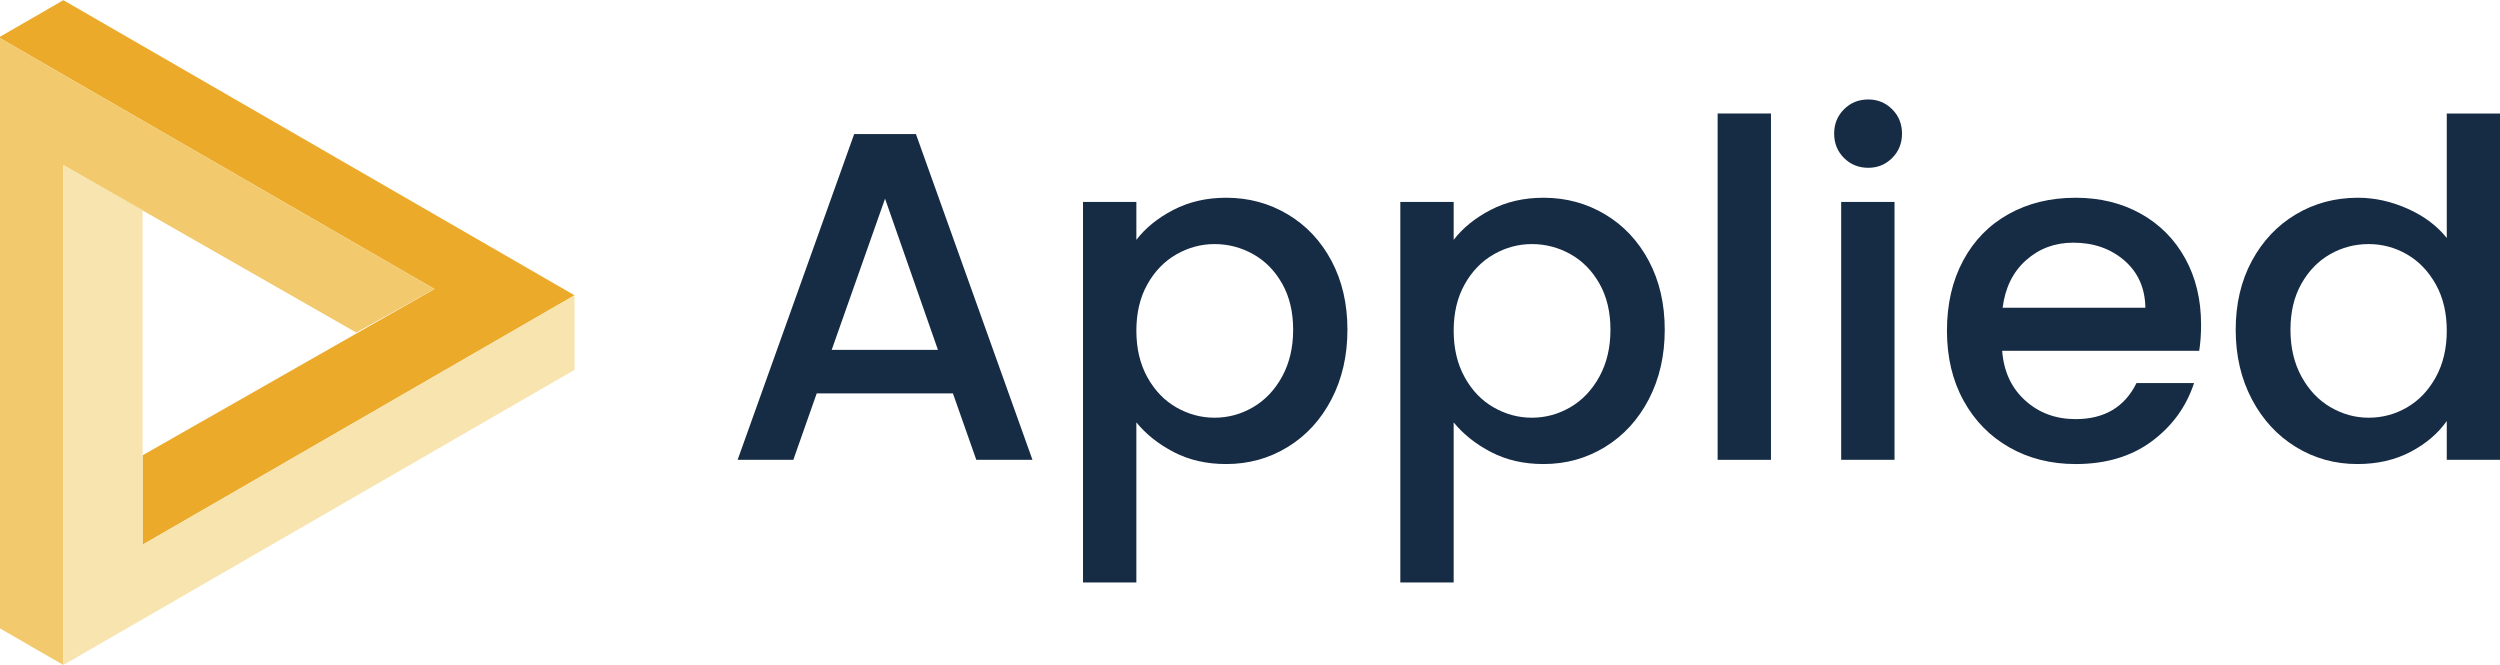<?xml version="1.0" encoding="UTF-8" standalone="no"?>

<svg
   version="1.1"
   id="svg2"
   xml:space="preserve"
   width="1225.907"
   height="326.093"
   viewBox="0 0 1225.907 326.093"
   xmlns="http://www.w3.org/2000/svg"
   xmlns:svg="http://www.w3.org/2000/svg">
   <title>Applied logo</title>
   <defs
     id="defs6" /><g
     id="g8"
     transform="matrix(1.333,0,0,-1.333,0,326.093)"><g
       id="g10"
       transform="scale(0.1)"><path
         d="m 3450.32,1159.34 -194.55,556.09 -196.27,-556.09 z m 55.09,-160.11 h -501 l -86.08,-244.468 h -204.88 l 428.7,1198.258 H 3369.4 L 3798.08,754.762 h -206.59 l -86.08,244.468"
         style="fill:#162b44;fill-opacity:1;fill-rule:nonzero;stroke:none"
         id="path12" /><path
         d="m 4716.57,1402.95 c -26.98,47.62 -62.57,83.77 -106.74,108.46 -44.2,24.67 -91.54,37.02 -142.04,37.02 -49.35,0 -96.14,-12.64 -140.31,-37.87 -44.2,-25.27 -79.79,-61.99 -106.74,-110.19 -26.98,-48.2 -40.46,-105.02 -40.46,-170.44 0,-65.43 13.48,-122.54 40.46,-171.31 26.95,-48.8 62.54,-85.811 106.74,-111.042 44.17,-25.258 90.96,-37.867 140.31,-37.867 50.5,0 97.84,12.91 142.04,38.73 44.17,25.829 79.76,63.409 106.74,112.769 26.95,49.34 40.46,106.74 40.46,172.16 0,65.42 -13.51,121.94 -40.46,169.58 z m -400.28,271.16 c 57.38,29.84 122.23,44.77 194.55,44.77 82.63,0 158.09,-20.4 226.39,-61.13 68.28,-40.75 121.94,-97.86 160.97,-171.3 39,-73.46 58.54,-157.83 58.54,-253.08 0,-95.28 -19.54,-180.5 -58.54,-255.659 -39.03,-75.191 -92.69,-133.731 -160.97,-175.609 -68.3,-41.911 -143.76,-62.84 -226.39,-62.84 -72.32,0 -136.6,14.636 -192.82,43.898 -56.25,29.27 -102.18,65.699 -137.74,109.328 V 303.691 H 3984.01 V 1703.38 h 196.27 v -139.45 c 33.27,43.6 78.6,80.32 136.01,110.18"
         style="fill:#162b44;fill-opacity:1;fill-rule:nonzero;stroke:none"
         id="path14" /><path
         d="m 5883.83,1402.95 c -26.99,47.62 -62.57,83.77 -106.74,108.46 -44.2,24.67 -91.55,37.02 -142.04,37.02 -49.36,0 -96.15,-12.64 -140.32,-37.87 -44.2,-25.27 -79.78,-61.99 -106.73,-110.19 -26.99,-48.2 -40.46,-105.02 -40.46,-170.44 0,-65.43 13.47,-122.54 40.46,-171.31 26.95,-48.8 62.53,-85.811 106.73,-111.042 44.17,-25.258 90.96,-37.867 140.32,-37.867 50.49,0 97.84,12.91 142.04,38.73 44.17,25.829 79.75,63.409 106.74,112.769 26.95,49.34 40.45,106.74 40.45,172.16 0,65.42 -13.5,121.94 -40.45,169.58 z m -400.29,271.16 c 57.39,29.84 122.24,44.77 194.55,44.77 82.64,0 158.1,-20.4 226.4,-61.13 68.27,-40.75 121.93,-97.86 160.97,-171.3 39,-73.46 58.53,-157.83 58.53,-253.08 0,-95.28 -19.53,-180.5 -58.53,-255.659 -39.04,-75.191 -92.7,-133.731 -160.97,-175.609 -68.3,-41.911 -143.76,-62.84 -226.4,-62.84 -72.31,0 -136.6,14.636 -192.82,43.898 -56.25,29.27 -102.18,65.699 -137.73,109.328 V 303.691 H 5151.27 V 1703.38 h 196.27 v -139.45 c 33.27,43.6 78.6,80.32 136,110.18"
         style="fill:#162b44;fill-opacity:1;fill-rule:nonzero;stroke:none"
         id="path16" /><path
         d="M 6514.79,2028.77 V 754.762 H 6318.52 V 2028.77 h 196.27"
         style="fill:#162b44;fill-opacity:1;fill-rule:nonzero;stroke:none"
         id="path18" /><path
         d="M 6969.29,1703.38 V 754.762 h -196.27 v 948.618 z m -185.93,161.83 c -24.1,24.11 -36.16,53.94 -36.16,89.52 0,35.57 12.06,65.43 36.16,89.53 24.1,24.11 53.93,36.16 89.52,36.16 34.43,0 63.7,-12.05 87.8,-36.16 24.11,-24.1 36.16,-53.96 36.16,-89.53 0,-35.58 -12.05,-65.41 -36.16,-89.52 -24.1,-24.1 -53.37,-36.15 -87.8,-36.15 -35.59,0 -65.42,12.05 -89.52,36.15"
         style="fill:#162b44;fill-opacity:1;fill-rule:nonzero;stroke:none"
         id="path20" /><path
         d="m 7892.08,1314.29 c -1.15,72.31 -26.98,130.25 -77.47,173.89 -50.52,43.6 -113.07,65.41 -187.66,65.41 -67.73,0 -125.68,-21.51 -173.89,-64.56 -48.2,-43.03 -76.91,-101.31 -86.08,-174.74 z m 197.99,-158.39 h -724.81 c 5.73,-75.75 33.84,-136.6 84.36,-182.49 50.49,-45.93 112.47,-68.871 185.93,-68.871 105.59,0 180.19,44.172 223.82,132.561 h 211.76 c -28.7,-87.241 -80.64,-158.678 -155.81,-214.338 -75.19,-55.684 -168.45,-83.5 -279.77,-83.5 -90.68,0 -171.89,20.367 -243.61,61.117 -71.74,40.723 -127.99,98.141 -168.72,172.16 -40.75,74.031 -61.11,159.821 -61.11,257.391 0,97.54 19.79,183.35 59.39,257.39 39.6,74.03 95.26,131.11 167,171.29 71.72,40.17 154.09,60.27 247.05,60.27 89.54,0 169.29,-19.53 239.31,-58.54 70,-39.03 124.52,-93.84 163.56,-164.42 39.01,-70.59 58.54,-151.8 58.54,-243.62 0,-35.58 -2.31,-67.73 -6.89,-96.4"
         style="fill:#162b44;fill-opacity:1;fill-rule:nonzero;stroke:none"
         id="path22" /><path
         d="m 8960.33,1400.37 c -26.98,48.2 -62.28,84.92 -105.88,110.19 -43.63,25.23 -90.68,37.87 -141.17,37.87 -50.52,0 -97.57,-12.35 -141.17,-37.02 -43.64,-24.69 -78.93,-60.84 -105.89,-108.46 -26.97,-47.64 -40.45,-104.16 -40.45,-169.58 0,-65.42 13.48,-122.82 40.45,-172.16 26.96,-49.36 62.55,-86.94 106.75,-112.769 44.17,-25.82 90.94,-38.73 140.31,-38.73 50.49,0 97.54,12.609 141.17,37.867 43.6,25.231 78.9,62.242 105.88,111.042 26.95,48.77 40.46,105.88 40.46,171.31 0,65.42 -13.51,122.24 -40.46,170.44 z m -676.6,86.08 c 39.6,73.44 93.53,130.55 161.83,171.3 68.28,40.73 144.32,61.13 228.12,61.13 61.98,0 123.09,-13.51 183.36,-40.46 60.25,-26.98 108.16,-62.85 143.75,-107.61 v 457.96 h 197.99 V 754.762 H 9000.79 V 897.66 c -32.14,-45.93 -76.61,-83.801 -133.43,-113.64 -56.81,-29.829 -121.96,-44.758 -195.4,-44.758 -82.64,0 -158.12,20.929 -226.4,62.84 -68.3,41.878 -122.23,100.418 -161.83,175.609 -39.6,75.159 -59.4,160.379 -59.4,255.659 0,95.25 19.8,179.62 59.4,253.08"
         style="fill:#162b44;fill-opacity:1;fill-rule:nonzero;stroke:none"
         id="path24" /><path
         d="M -4.52,2308.5 1598.31,1383.11 524.496,771.461 V 442.602 L 2113.49,1360.01 233.07,2445.67 -4.52,2308.5"
         style="fill:#ecaa2b;fill-opacity:1;fill-rule:nonzero;stroke:none"
         id="path26" /><path
         d="M 233.07,0 -4.52,137.18 V 2308.5 L 1598.31,1383.11 1310.67,1222.84 524.496,1672.15 v 2.07 L 233.07,1838.71 V 0"
         style="fill:#f2ca6d;fill-opacity:1;fill-rule:nonzero;stroke:none"
         id="path28" /><path
         d="M 233.07,0 V 1838.71 L 524.496,1672.15 V 442.602 L 2113.49,1360.01 V 1085.66 L 233.07,0"
         style="fill:#f8e4ae;fill-opacity:1;fill-rule:nonzero;stroke:none"
         id="path30" /><path
         d="M 524.496,1672.15 233.07,1838.71 524.496,1674.22 v -2.07"
         style="fill:#f0c057;fill-opacity:1;fill-rule:nonzero;stroke:none"
         id="path32" /></g></g></svg>
